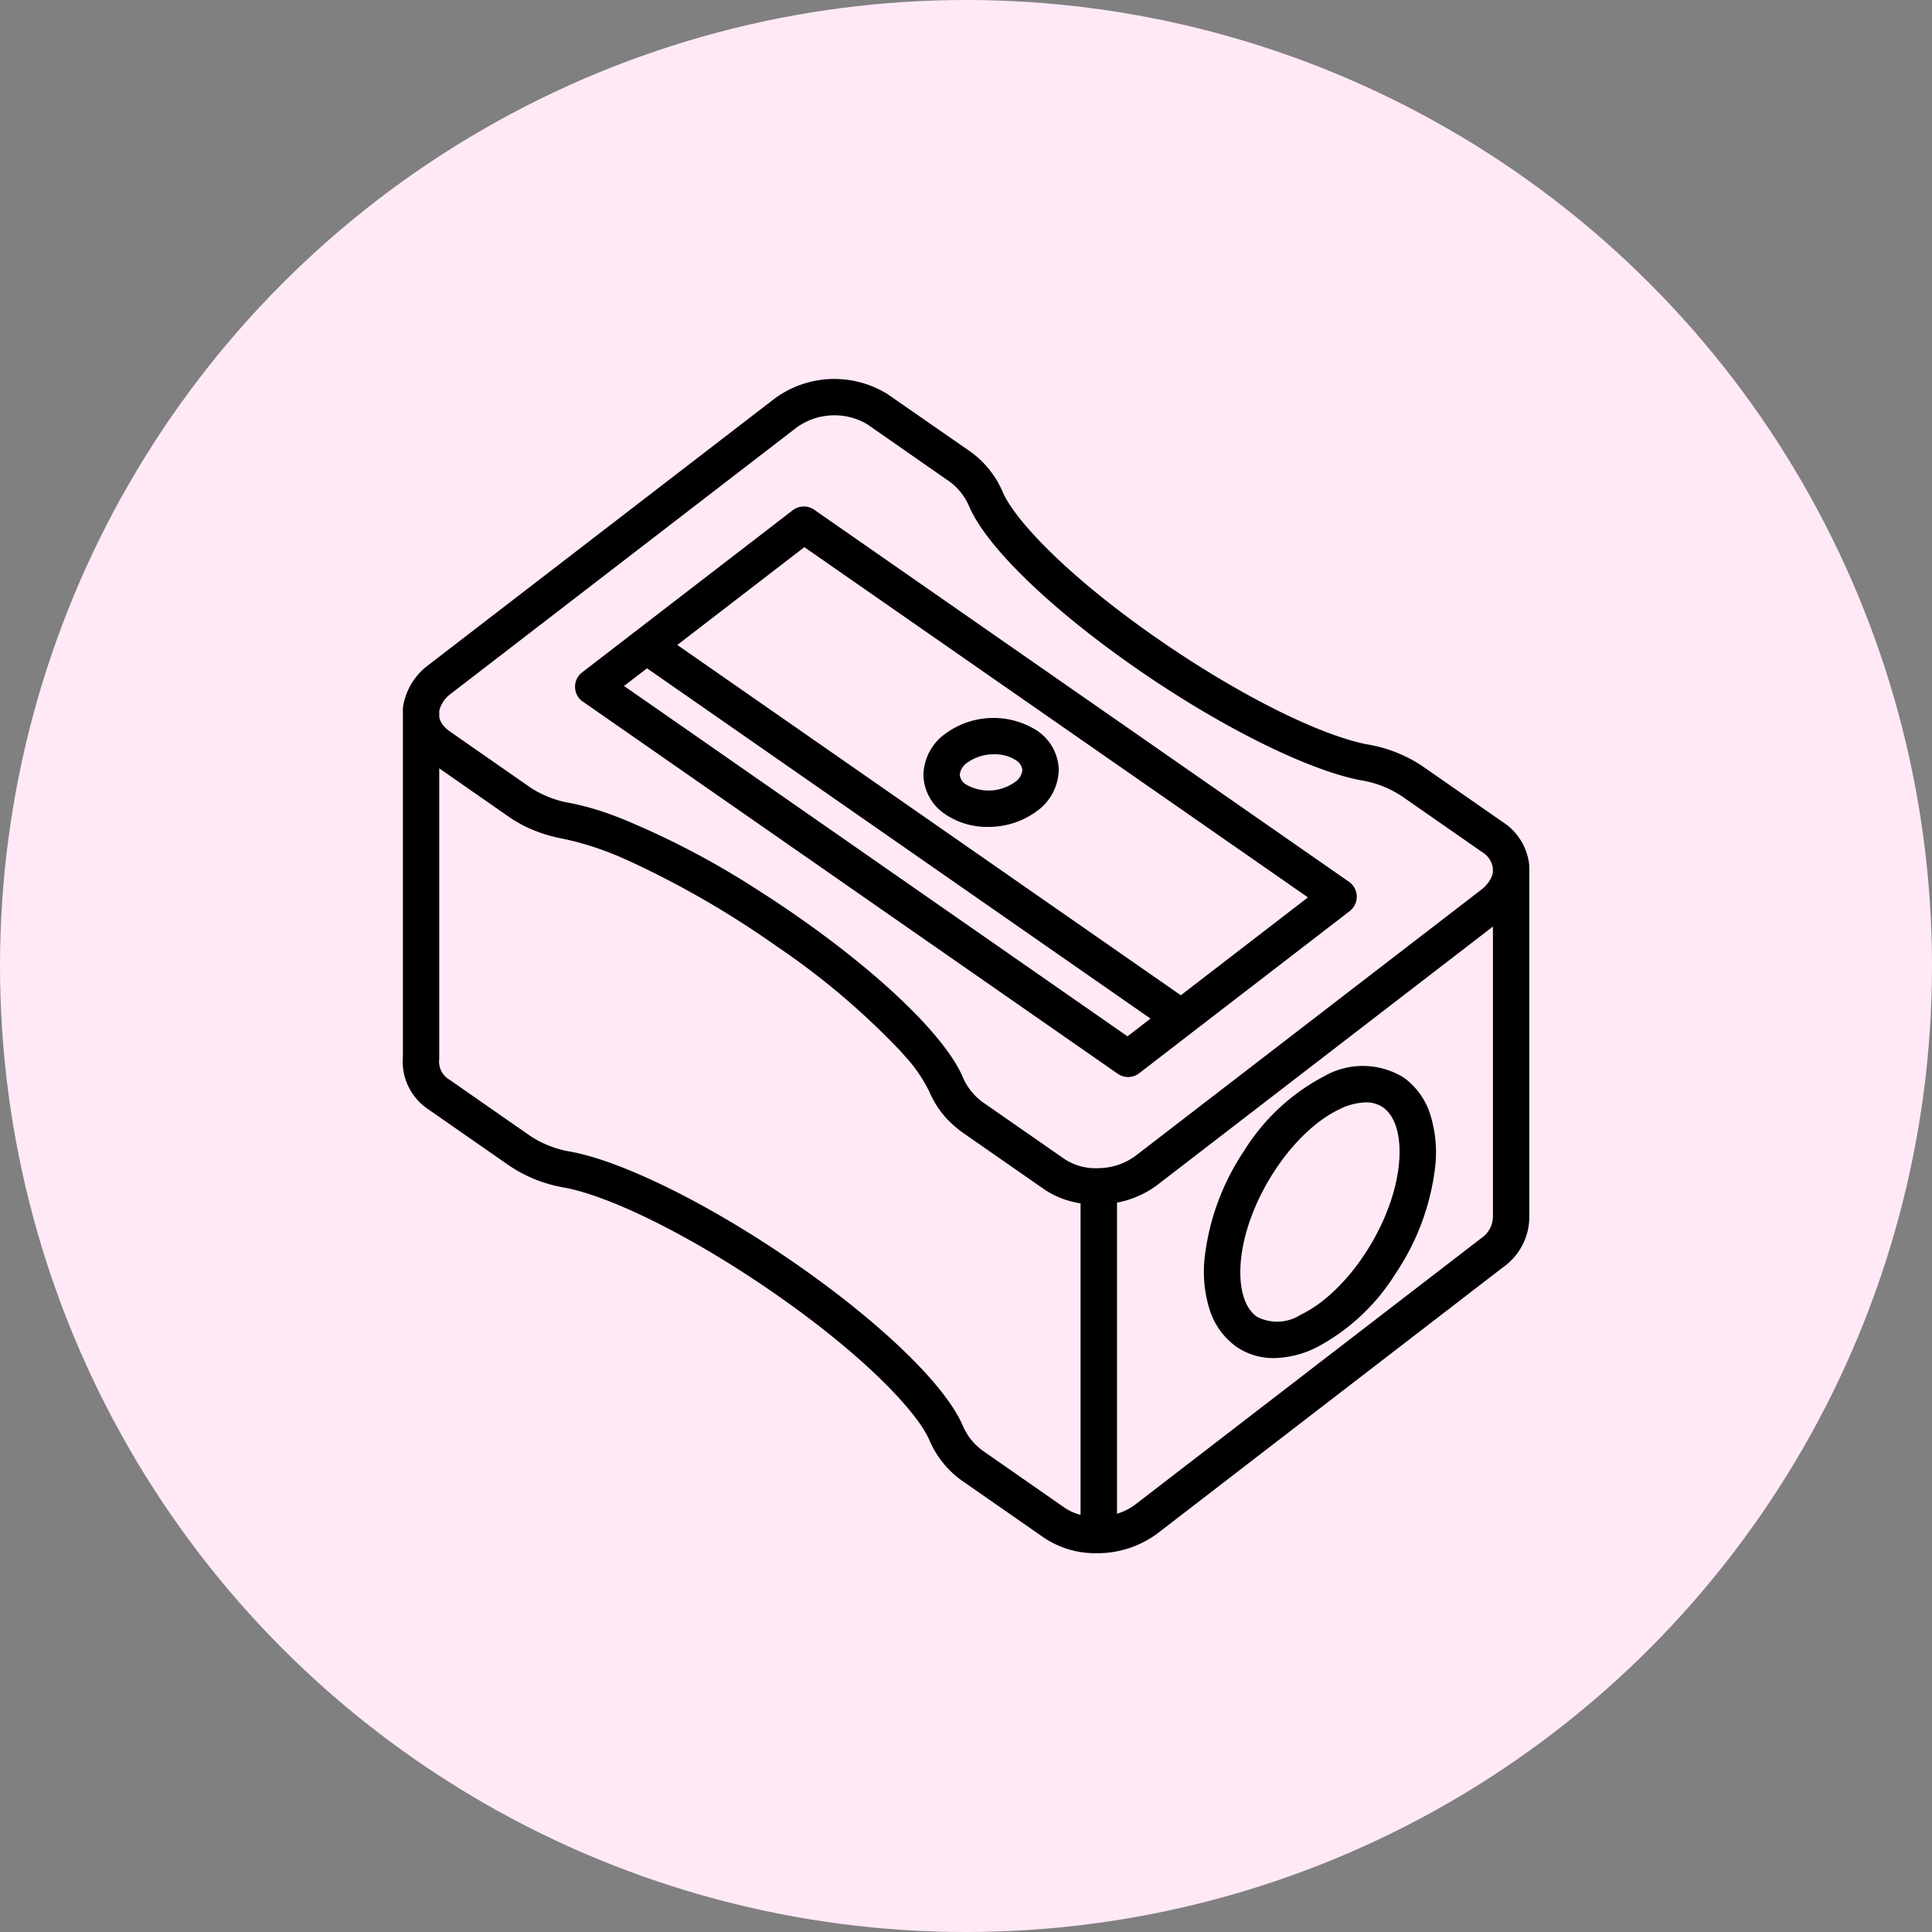 <svg viewBox="0 0 107 107" height="107" width="107" xmlns:xlink="http://www.w3.org/1999/xlink" xmlns="http://www.w3.org/2000/svg">
  <rect x="0" y="0" width="107" height="107" fill="#808080" stroke="none"/>
  <defs>
    <clipPath id="clip-path">
      <circle fill="#ffe9f6" transform="translate(668 56)" r="53.5" cy="53.5" cx="53.5" data-name="Ellipse 230" id="Ellipse_230"></circle>
    </clipPath>
  </defs>
  <g clip-path="url(#clip-path)" transform="translate(-668 -56)" id="temperówka">
    <circle fill="#ffe9f6" transform="translate(668 56)" r="53.5" cy="53.5" cx="53.5" data-name="Ellipse 229" id="Ellipse_229"></circle>
    <g transform="translate(690.398 77.086)" data-name="Group 12533" id="Group_12533">
      <path stroke-width="0.2" stroke="#000" transform="translate(-201.23 -148.79)" d="M211.173,166.483l29.619,20.607a.907.907,0,0,0,1.071-.026L244.8,184.8l.011-.009,8.71-6.706a.907.907,0,0,0-.035-1.462l-29.619-20.607a.906.906,0,0,0-1.071.026l-8.713,6.708-.008.006-2.942,2.265a.906.906,0,0,0,.035,1.462m12.208-8.6L251.439,177.4l-7.207,5.549-28.058-19.521Zm-8.714,6.709,28.058,19.521-1.442,1.11L213.225,165.7Z" data-name="Path 192902" id="Path_192902"></path>
      <path stroke-width="0.2" stroke="#000" transform="translate(-607.522 -395.492)" d="M637.545,419.43a4.034,4.034,0,0,0,2.3.672,4.385,4.385,0,0,0,2.651-.859h0A2.778,2.778,0,0,0,643.66,417a2.6,2.6,0,0,0-1.179-2.061,4.4,4.4,0,0,0-4.947.187,2.778,2.778,0,0,0-1.168,2.243,2.6,2.6,0,0,0,1.179,2.061m1.095-2.867a2.6,2.6,0,0,1,1.551-.482,2.222,2.222,0,0,1,1.254.347.823.823,0,0,1,.4.617,1.007,1.007,0,0,1-.461.762,2.609,2.609,0,0,1-2.805.136.823.823,0,0,1-.4-.617,1.007,1.007,0,0,1,.461-.762" data-name="Path 192903" id="Path_192903"></path>
      <path stroke-width="0.2" stroke="#000" transform="translate(0 0)" d="M62.2,46.211V26.939q0-.032,0-.065a3.129,3.129,0,0,0-1.418-2.344l-4.423-3.077a7.617,7.617,0,0,0-2.976-1.2c-2.689-.488-7.313-2.811-11.78-5.919-5.041-3.507-7.938-6.629-8.574-8.166a5.23,5.23,0,0,0-1.885-2.26L26.715.834a5.478,5.478,0,0,0-6.156.238L1.422,15.8a3.472,3.472,0,0,0-1.4,2.283.911.911,0,0,0-.007.113v19.25A3.084,3.084,0,0,0,1.425,40.3l4.423,3.078a7.622,7.622,0,0,0,2.976,1.2c2.689.488,7.313,2.811,11.78,5.92,5.041,3.507,7.938,6.628,8.574,8.166a5.228,5.228,0,0,0,1.885,2.26l4.423,3.077a5.01,5.01,0,0,0,2.851.834,5.47,5.47,0,0,0,3.305-1.072L60.78,49.023h0A3.327,3.327,0,0,0,62.2,46.211M2.528,17.242,21.665,2.508a3.678,3.678,0,0,1,4.015-.186L30.1,5.4a3.428,3.428,0,0,1,1.245,1.464c.913,2.209,4.443,5.643,9.214,8.962,4.664,3.245,9.568,5.684,12.492,6.215a5.8,5.8,0,0,1,2.264.9l4.423,3.077a1.355,1.355,0,0,1,.643.957v.2c0,.01,0,.02,0,.03s0,.024,0,.036,0,.025-.007.038,0,.024-.007.035-.006.026-.009.038l-.009.035-.012.038-.012.035-.015.038-.014.034-.017.038-.016.034-.02.038-.018.034-.023.038-.02.033-.025.038-.022.033-.028.038-.024.032-.031.038-.026.031L59.988,28l-.027.03-.037.037-.029.029-.041.039-.028.027-.048.042-.025.022-.078.062L40.537,43.018a3.639,3.639,0,0,1-2.069.693h-.009l-.035,0a3.235,3.235,0,0,1-1.9-.508L32.1,40.127a3.428,3.428,0,0,1-1.245-1.464q-.064-.155-.145-.319c-1.083-2.176-4.41-5.373-8.846-8.488L21.64,29.7q-.328-.228-.657-.451-.549-.371-1.1-.726l-.439-.281a45.818,45.818,0,0,0-7.409-3.881q-.181-.071-.358-.138a15.079,15.079,0,0,0-2.53-.739A5.882,5.882,0,0,1,7,22.664l-.119-.08L2.461,19.507l-.067-.048-.021-.016-.042-.033-.024-.02-.036-.031-.024-.022-.032-.03-.023-.023-.029-.03-.022-.024-.027-.03-.021-.025-.025-.03-.02-.026-.022-.031-.018-.026-.02-.031L1.97,19l-.018-.032-.015-.027-.016-.032-.013-.028-.014-.032-.011-.028-.012-.033-.01-.029-.01-.033L1.844,18.7c0-.011-.005-.022-.008-.033s0-.02-.006-.029l0-.011v-.358a1.725,1.725,0,0,1,.7-1.025M32.1,59.429a3.428,3.428,0,0,1-1.245-1.464c-.913-2.209-4.443-5.643-9.214-8.962-4.664-3.245-9.568-5.685-12.492-6.215a5.8,5.8,0,0,1-2.264-.9L2.461,38.809a1.27,1.27,0,0,1-.64-1.192.9.9,0,0,0,.007-.114V21.275l4.021,2.8a6.925,6.925,0,0,0,1.2.664,8.125,8.125,0,0,0,1.777.534,16.837,16.837,0,0,1,3.552,1.188l.179.079A51.483,51.483,0,0,1,20.6,31.19a41.576,41.576,0,0,1,6.911,5.831q.109.12.211.236a8.481,8.481,0,0,1,1.452,2.1,4.987,4.987,0,0,0,1.273,1.773,6.018,6.018,0,0,0,.612.487l4.423,3.077q.075.052.153.1a4.839,4.839,0,0,0,1.912.678V62.935a2.836,2.836,0,0,1-1.03-.429ZM59.674,47.587,40.537,62.32a3.327,3.327,0,0,1-1.172.561V45.435a5.26,5.26,0,0,0,2.278-.979L60.385,30.026V46.241q0,.033,0,.066a1.556,1.556,0,0,1-.713,1.28" data-name="Path 192904" id="Path_192904"></path>
      <path stroke-width="0.2" stroke="#000" transform="translate(-934.797 -801.557)" d="M990.082,840.231a4.213,4.213,0,0,0-4.35-.039,11.388,11.388,0,0,0-4.352,4.078,13.228,13.228,0,0,0-2.16,5.828,6.947,6.947,0,0,0,.265,2.869,3.917,3.917,0,0,0,1.434,2,3.5,3.5,0,0,0,2.033.619,5.39,5.39,0,0,0,2.317-.581,11.388,11.388,0,0,0,4.352-4.078,13.228,13.228,0,0,0,2.161-5.828,6.949,6.949,0,0,0-.265-2.869,3.916,3.916,0,0,0-1.434-2m-.105,4.7c-.312,3.3-2.827,7.162-5.493,8.442a2.515,2.515,0,0,1-2.529.108c-.737-.514-1.076-1.685-.931-3.214.312-3.3,2.827-7.162,5.493-8.442a3.59,3.59,0,0,1,1.524-.4,1.725,1.725,0,0,1,1.005.291c.737.514,1.076,1.685.931,3.214" data-name="Path 192905" id="Path_192905"></path>
    </g>
  </g>
</svg>
